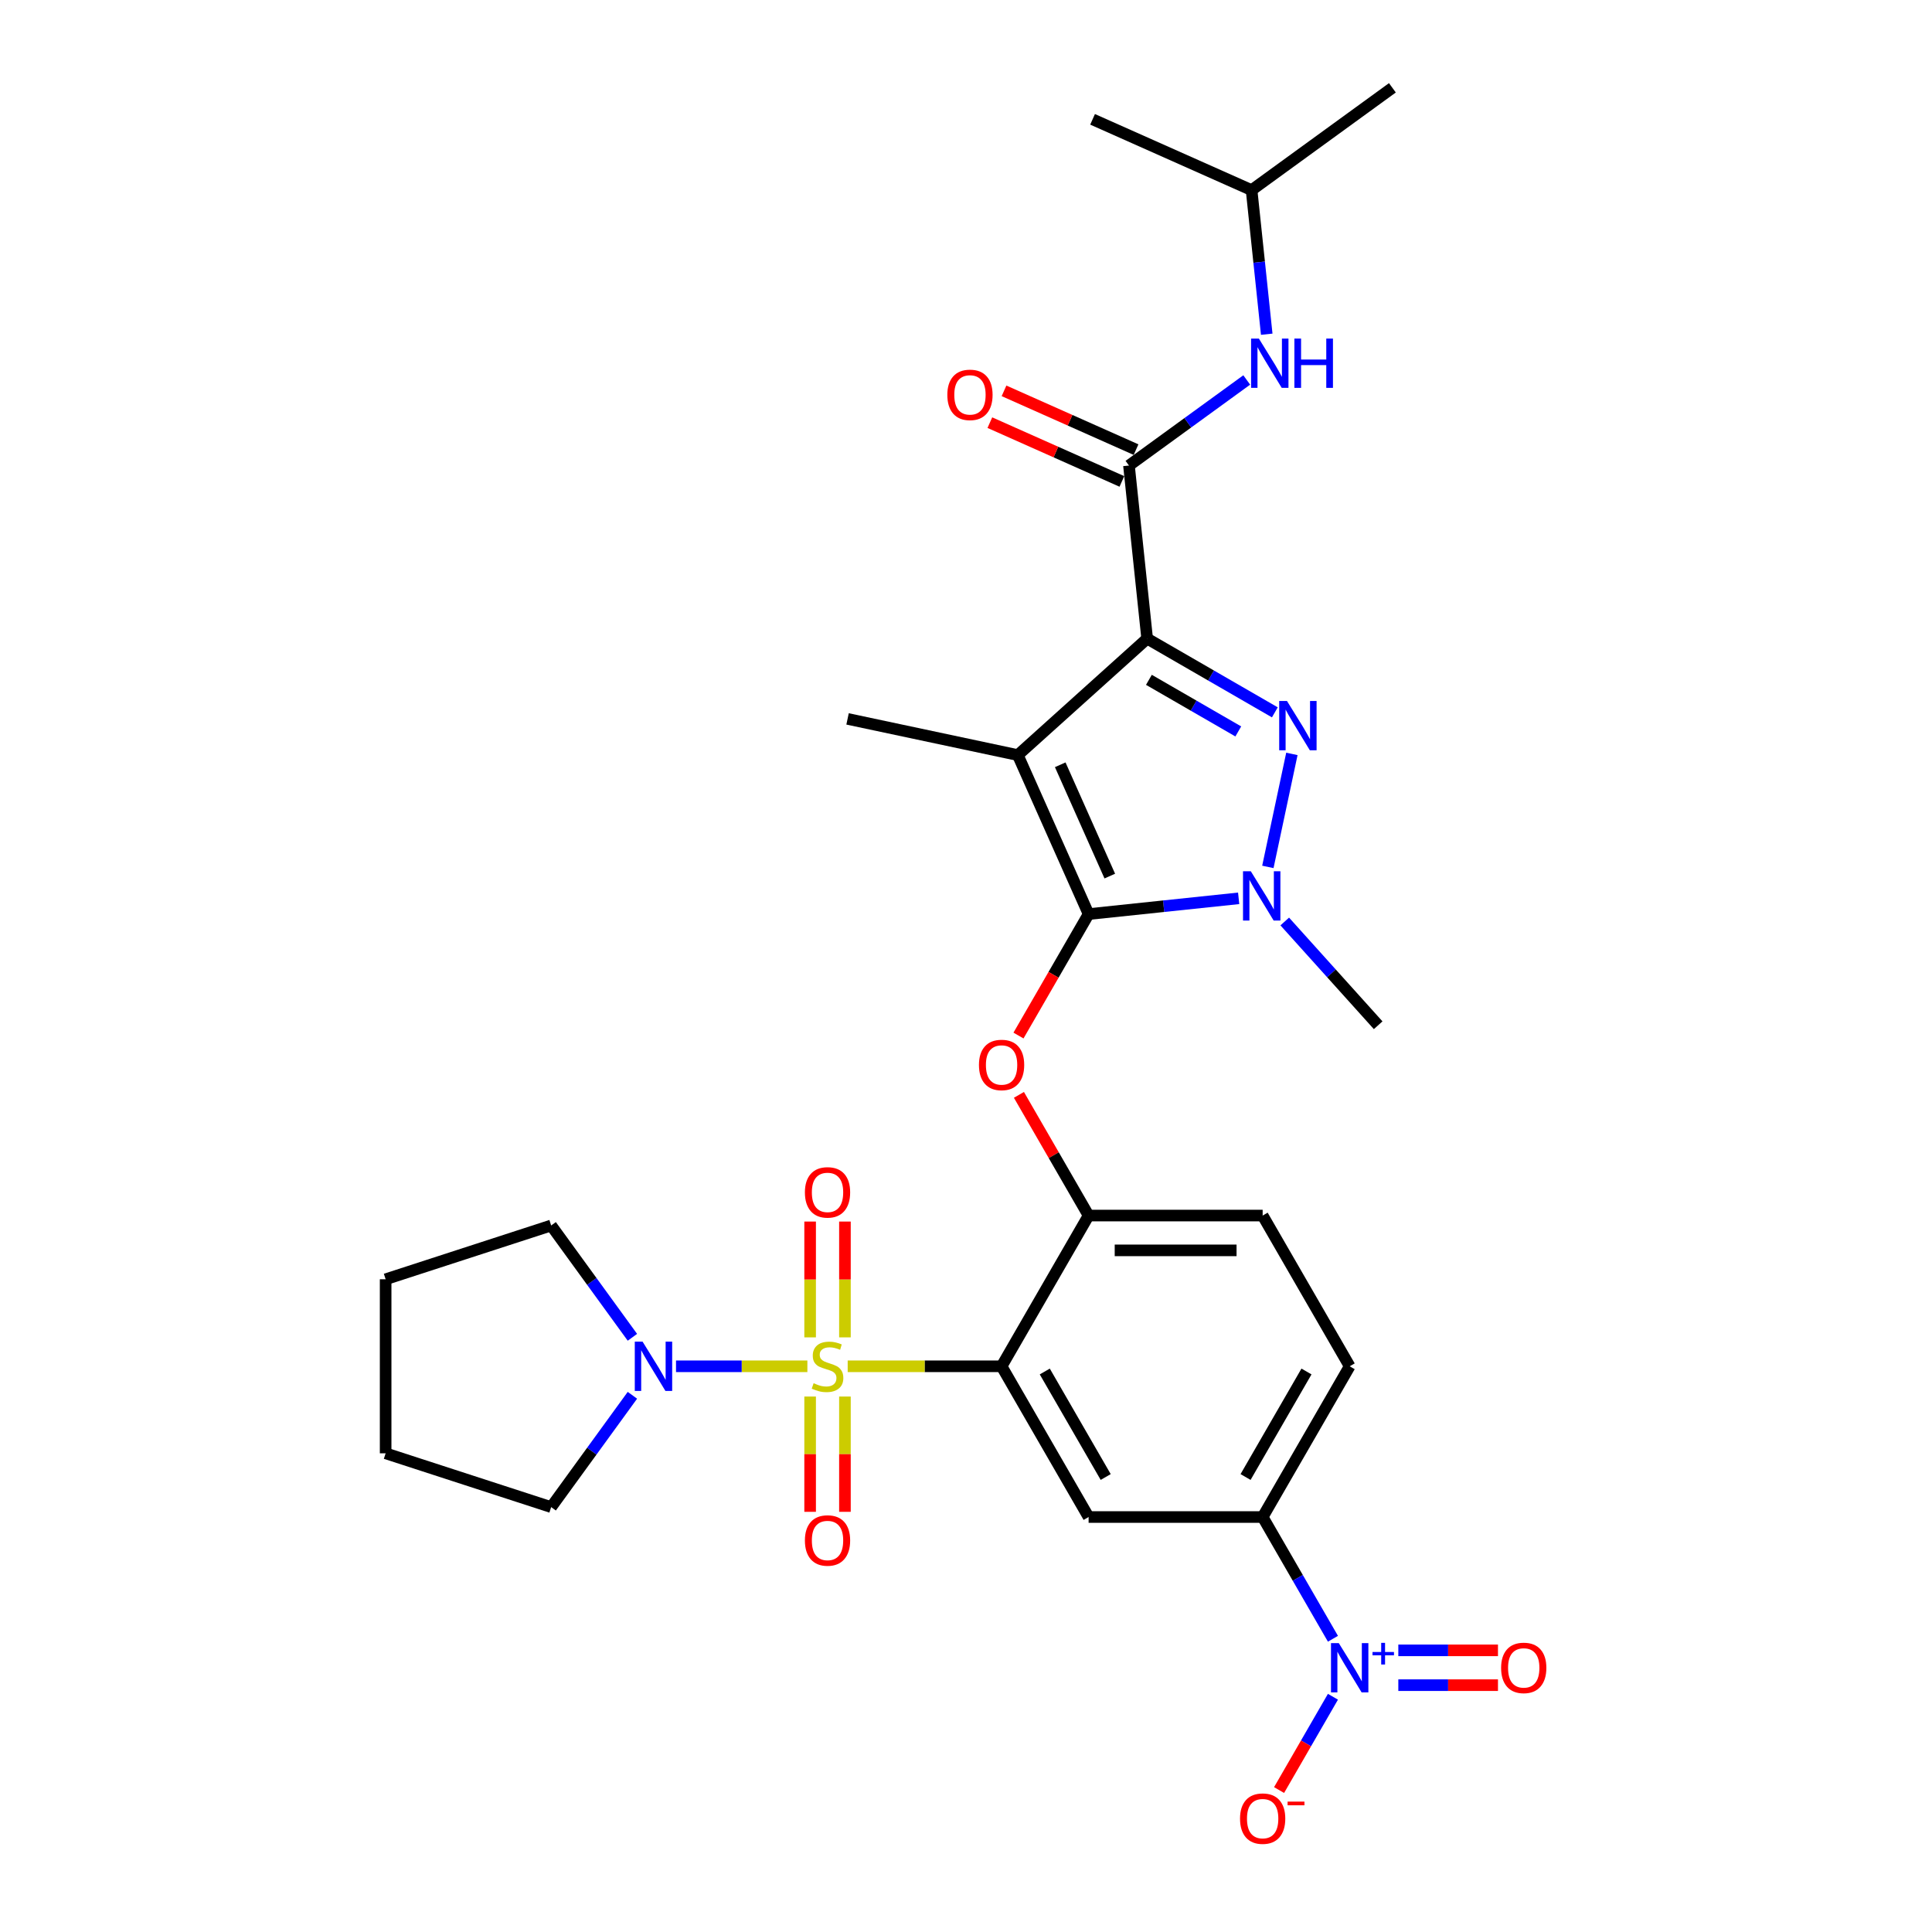 <?xml version='1.0' encoding='iso-8859-1'?>
<svg version='1.1' baseProfile='full'
              xmlns='http://www.w3.org/2000/svg'
                      xmlns:rdkit='http://www.rdkit.org/xml'
                      xmlns:xlink='http://www.w3.org/1999/xlink'
                  xml:space='preserve'
width='1000px' height='1000px' viewBox='0 0 1000 1000'>
<!-- END OF HEADER -->
<rect style='opacity:1.0;fill:#FFFFFF;stroke:none' width='1000' height='1000' x='0' y='0'> </rect>
<path class='bond-0' d='M 647.817,98.407 L 720.7,45.455' style='fill:none;fill-rule:evenodd;stroke:#000000;stroke-width:6px;stroke-linecap:butt;stroke-linejoin:miter;stroke-opacity:1' />
<path class='bond-1' d='M 647.817,98.407 L 565.517,61.765' style='fill:none;fill-rule:evenodd;stroke:#000000;stroke-width:6px;stroke-linecap:butt;stroke-linejoin:miter;stroke-opacity:1' />
<path class='bond-2' d='M 647.817,98.407 L 651.737,135.701' style='fill:none;fill-rule:evenodd;stroke:#000000;stroke-width:6px;stroke-linecap:butt;stroke-linejoin:miter;stroke-opacity:1' />
<path class='bond-2' d='M 651.737,135.701 L 655.656,172.994' style='fill:none;fill-rule:evenodd;stroke:#0000FF;stroke-width:6px;stroke-linecap:butt;stroke-linejoin:miter;stroke-opacity:1' />
<path class='bond-3' d='M 584.35,240.956 L 614.828,218.812' style='fill:none;fill-rule:evenodd;stroke:#000000;stroke-width:6px;stroke-linecap:butt;stroke-linejoin:miter;stroke-opacity:1' />
<path class='bond-3' d='M 614.828,218.812 L 645.306,196.669' style='fill:none;fill-rule:evenodd;stroke:#0000FF;stroke-width:6px;stroke-linecap:butt;stroke-linejoin:miter;stroke-opacity:1' />
<path class='bond-4' d='M 588.015,232.726 L 553.846,217.513' style='fill:none;fill-rule:evenodd;stroke:#000000;stroke-width:6px;stroke-linecap:butt;stroke-linejoin:miter;stroke-opacity:1' />
<path class='bond-4' d='M 553.846,217.513 L 519.678,202.3' style='fill:none;fill-rule:evenodd;stroke:#FF0000;stroke-width:6px;stroke-linecap:butt;stroke-linejoin:miter;stroke-opacity:1' />
<path class='bond-4' d='M 580.686,249.186 L 546.518,233.973' style='fill:none;fill-rule:evenodd;stroke:#000000;stroke-width:6px;stroke-linecap:butt;stroke-linejoin:miter;stroke-opacity:1' />
<path class='bond-4' d='M 546.518,233.973 L 512.35,218.76' style='fill:none;fill-rule:evenodd;stroke:#FF0000;stroke-width:6px;stroke-linecap:butt;stroke-linejoin:miter;stroke-opacity:1' />
<path class='bond-5' d='M 584.35,240.956 L 593.767,330.551' style='fill:none;fill-rule:evenodd;stroke:#000000;stroke-width:6px;stroke-linecap:butt;stroke-linejoin:miter;stroke-opacity:1' />
<path class='bond-6' d='M 664.984,476.963 L 689.16,503.814' style='fill:none;fill-rule:evenodd;stroke:#0000FF;stroke-width:6px;stroke-linecap:butt;stroke-linejoin:miter;stroke-opacity:1' />
<path class='bond-6' d='M 689.16,503.814 L 713.337,530.665' style='fill:none;fill-rule:evenodd;stroke:#000000;stroke-width:6px;stroke-linecap:butt;stroke-linejoin:miter;stroke-opacity:1' />
<path class='bond-7' d='M 656.246,448.707 L 668.678,390.221' style='fill:none;fill-rule:evenodd;stroke:#0000FF;stroke-width:6px;stroke-linecap:butt;stroke-linejoin:miter;stroke-opacity:1' />
<path class='bond-8' d='M 641.128,464.97 L 602.294,469.051' style='fill:none;fill-rule:evenodd;stroke:#0000FF;stroke-width:6px;stroke-linecap:butt;stroke-linejoin:miter;stroke-opacity:1' />
<path class='bond-8' d='M 602.294,469.051 L 563.461,473.133' style='fill:none;fill-rule:evenodd;stroke:#000000;stroke-width:6px;stroke-linecap:butt;stroke-linejoin:miter;stroke-opacity:1' />
<path class='bond-9' d='M 659.859,368.709 L 626.813,349.63' style='fill:none;fill-rule:evenodd;stroke:#0000FF;stroke-width:6px;stroke-linecap:butt;stroke-linejoin:miter;stroke-opacity:1' />
<path class='bond-9' d='M 626.813,349.63 L 593.767,330.551' style='fill:none;fill-rule:evenodd;stroke:#000000;stroke-width:6px;stroke-linecap:butt;stroke-linejoin:miter;stroke-opacity:1' />
<path class='bond-9' d='M 640.936,378.589 L 617.804,365.234' style='fill:none;fill-rule:evenodd;stroke:#0000FF;stroke-width:6px;stroke-linecap:butt;stroke-linejoin:miter;stroke-opacity:1' />
<path class='bond-9' d='M 617.804,365.234 L 594.672,351.879' style='fill:none;fill-rule:evenodd;stroke:#000000;stroke-width:6px;stroke-linecap:butt;stroke-linejoin:miter;stroke-opacity:1' />
<path class='bond-10' d='M 593.767,330.551 L 526.818,390.832' style='fill:none;fill-rule:evenodd;stroke:#000000;stroke-width:6px;stroke-linecap:butt;stroke-linejoin:miter;stroke-opacity:1' />
<path class='bond-11' d='M 526.818,390.832 L 563.461,473.133' style='fill:none;fill-rule:evenodd;stroke:#000000;stroke-width:6px;stroke-linecap:butt;stroke-linejoin:miter;stroke-opacity:1' />
<path class='bond-11' d='M 548.774,395.849 L 574.424,453.459' style='fill:none;fill-rule:evenodd;stroke:#000000;stroke-width:6px;stroke-linecap:butt;stroke-linejoin:miter;stroke-opacity:1' />
<path class='bond-12' d='M 526.818,390.832 L 438.698,372.102' style='fill:none;fill-rule:evenodd;stroke:#000000;stroke-width:6px;stroke-linecap:butt;stroke-linejoin:miter;stroke-opacity:1' />
<path class='bond-13' d='M 563.461,473.133 L 545.313,504.566' style='fill:none;fill-rule:evenodd;stroke:#000000;stroke-width:6px;stroke-linecap:butt;stroke-linejoin:miter;stroke-opacity:1' />
<path class='bond-13' d='M 545.313,504.566 L 527.165,535.999' style='fill:none;fill-rule:evenodd;stroke:#FF0000;stroke-width:6px;stroke-linecap:butt;stroke-linejoin:miter;stroke-opacity:1' />
<path class='bond-14' d='M 698.594,707.191 L 653.549,785.21' style='fill:none;fill-rule:evenodd;stroke:#000000;stroke-width:6px;stroke-linecap:butt;stroke-linejoin:miter;stroke-opacity:1' />
<path class='bond-14' d='M 676.233,709.885 L 644.702,764.498' style='fill:none;fill-rule:evenodd;stroke:#000000;stroke-width:6px;stroke-linecap:butt;stroke-linejoin:miter;stroke-opacity:1' />
<path class='bond-15' d='M 698.594,707.191 L 653.549,629.171' style='fill:none;fill-rule:evenodd;stroke:#000000;stroke-width:6px;stroke-linecap:butt;stroke-linejoin:miter;stroke-opacity:1' />
<path class='bond-16' d='M 527.393,566.701 L 545.427,597.936' style='fill:none;fill-rule:evenodd;stroke:#FF0000;stroke-width:6px;stroke-linecap:butt;stroke-linejoin:miter;stroke-opacity:1' />
<path class='bond-16' d='M 545.427,597.936 L 563.461,629.171' style='fill:none;fill-rule:evenodd;stroke:#000000;stroke-width:6px;stroke-linecap:butt;stroke-linejoin:miter;stroke-opacity:1' />
<path class='bond-17' d='M 653.549,785.21 L 563.461,785.21' style='fill:none;fill-rule:evenodd;stroke:#000000;stroke-width:6px;stroke-linecap:butt;stroke-linejoin:miter;stroke-opacity:1' />
<path class='bond-18' d='M 653.549,785.21 L 671.739,816.715' style='fill:none;fill-rule:evenodd;stroke:#000000;stroke-width:6px;stroke-linecap:butt;stroke-linejoin:miter;stroke-opacity:1' />
<path class='bond-18' d='M 671.739,816.715 L 689.929,848.22' style='fill:none;fill-rule:evenodd;stroke:#0000FF;stroke-width:6px;stroke-linecap:butt;stroke-linejoin:miter;stroke-opacity:1' />
<path class='bond-19' d='M 563.461,785.21 L 518.416,707.191' style='fill:none;fill-rule:evenodd;stroke:#000000;stroke-width:6px;stroke-linecap:butt;stroke-linejoin:miter;stroke-opacity:1' />
<path class='bond-19' d='M 572.308,764.498 L 540.777,709.885' style='fill:none;fill-rule:evenodd;stroke:#000000;stroke-width:6px;stroke-linecap:butt;stroke-linejoin:miter;stroke-opacity:1' />
<path class='bond-20' d='M 518.416,707.191 L 563.461,629.171' style='fill:none;fill-rule:evenodd;stroke:#000000;stroke-width:6px;stroke-linecap:butt;stroke-linejoin:miter;stroke-opacity:1' />
<path class='bond-21' d='M 518.416,707.191 L 478.588,707.191' style='fill:none;fill-rule:evenodd;stroke:#000000;stroke-width:6px;stroke-linecap:butt;stroke-linejoin:miter;stroke-opacity:1' />
<path class='bond-21' d='M 478.588,707.191 L 438.759,707.191' style='fill:none;fill-rule:evenodd;stroke:#CCCC00;stroke-width:6px;stroke-linecap:butt;stroke-linejoin:miter;stroke-opacity:1' />
<path class='bond-22' d='M 563.461,629.171 L 653.549,629.171' style='fill:none;fill-rule:evenodd;stroke:#000000;stroke-width:6px;stroke-linecap:butt;stroke-linejoin:miter;stroke-opacity:1' />
<path class='bond-22' d='M 576.974,647.189 L 640.036,647.189' style='fill:none;fill-rule:evenodd;stroke:#000000;stroke-width:6px;stroke-linecap:butt;stroke-linejoin:miter;stroke-opacity:1' />
<path class='bond-23' d='M 419.318,722.848 L 419.318,752.683' style='fill:none;fill-rule:evenodd;stroke:#CCCC00;stroke-width:6px;stroke-linecap:butt;stroke-linejoin:miter;stroke-opacity:1' />
<path class='bond-23' d='M 419.318,752.683 L 419.318,782.518' style='fill:none;fill-rule:evenodd;stroke:#FF0000;stroke-width:6px;stroke-linecap:butt;stroke-linejoin:miter;stroke-opacity:1' />
<path class='bond-23' d='M 437.336,722.848 L 437.336,752.683' style='fill:none;fill-rule:evenodd;stroke:#CCCC00;stroke-width:6px;stroke-linecap:butt;stroke-linejoin:miter;stroke-opacity:1' />
<path class='bond-23' d='M 437.336,752.683 L 437.336,782.518' style='fill:none;fill-rule:evenodd;stroke:#FF0000;stroke-width:6px;stroke-linecap:butt;stroke-linejoin:miter;stroke-opacity:1' />
<path class='bond-24' d='M 437.336,692.218 L 437.336,662.247' style='fill:none;fill-rule:evenodd;stroke:#CCCC00;stroke-width:6px;stroke-linecap:butt;stroke-linejoin:miter;stroke-opacity:1' />
<path class='bond-24' d='M 437.336,662.247 L 437.336,632.277' style='fill:none;fill-rule:evenodd;stroke:#FF0000;stroke-width:6px;stroke-linecap:butt;stroke-linejoin:miter;stroke-opacity:1' />
<path class='bond-24' d='M 419.318,692.218 L 419.318,662.247' style='fill:none;fill-rule:evenodd;stroke:#CCCC00;stroke-width:6px;stroke-linecap:butt;stroke-linejoin:miter;stroke-opacity:1' />
<path class='bond-24' d='M 419.318,662.247 L 419.318,632.277' style='fill:none;fill-rule:evenodd;stroke:#FF0000;stroke-width:6px;stroke-linecap:butt;stroke-linejoin:miter;stroke-opacity:1' />
<path class='bond-25' d='M 417.895,707.191 L 383.9,707.191' style='fill:none;fill-rule:evenodd;stroke:#CCCC00;stroke-width:6px;stroke-linecap:butt;stroke-linejoin:miter;stroke-opacity:1' />
<path class='bond-25' d='M 383.9,707.191 L 349.905,707.191' style='fill:none;fill-rule:evenodd;stroke:#0000FF;stroke-width:6px;stroke-linecap:butt;stroke-linejoin:miter;stroke-opacity:1' />
<path class='bond-26' d='M 327.334,692.182 L 306.31,663.244' style='fill:none;fill-rule:evenodd;stroke:#0000FF;stroke-width:6px;stroke-linecap:butt;stroke-linejoin:miter;stroke-opacity:1' />
<path class='bond-26' d='M 306.31,663.244 L 285.285,634.307' style='fill:none;fill-rule:evenodd;stroke:#000000;stroke-width:6px;stroke-linecap:butt;stroke-linejoin:miter;stroke-opacity:1' />
<path class='bond-27' d='M 327.334,722.199 L 306.31,751.137' style='fill:none;fill-rule:evenodd;stroke:#0000FF;stroke-width:6px;stroke-linecap:butt;stroke-linejoin:miter;stroke-opacity:1' />
<path class='bond-27' d='M 306.31,751.137 L 285.285,780.074' style='fill:none;fill-rule:evenodd;stroke:#000000;stroke-width:6px;stroke-linecap:butt;stroke-linejoin:miter;stroke-opacity:1' />
<path class='bond-28' d='M 689.929,878.238 L 675.988,902.383' style='fill:none;fill-rule:evenodd;stroke:#0000FF;stroke-width:6px;stroke-linecap:butt;stroke-linejoin:miter;stroke-opacity:1' />
<path class='bond-28' d='M 675.988,902.383 L 662.048,926.529' style='fill:none;fill-rule:evenodd;stroke:#FF0000;stroke-width:6px;stroke-linecap:butt;stroke-linejoin:miter;stroke-opacity:1' />
<path class='bond-29' d='M 723.769,872.238 L 749.559,872.238' style='fill:none;fill-rule:evenodd;stroke:#0000FF;stroke-width:6px;stroke-linecap:butt;stroke-linejoin:miter;stroke-opacity:1' />
<path class='bond-29' d='M 749.559,872.238 L 775.348,872.238' style='fill:none;fill-rule:evenodd;stroke:#FF0000;stroke-width:6px;stroke-linecap:butt;stroke-linejoin:miter;stroke-opacity:1' />
<path class='bond-29' d='M 723.769,854.22 L 749.559,854.22' style='fill:none;fill-rule:evenodd;stroke:#0000FF;stroke-width:6px;stroke-linecap:butt;stroke-linejoin:miter;stroke-opacity:1' />
<path class='bond-29' d='M 749.559,854.22 L 775.348,854.22' style='fill:none;fill-rule:evenodd;stroke:#FF0000;stroke-width:6px;stroke-linecap:butt;stroke-linejoin:miter;stroke-opacity:1' />
<path class='bond-30' d='M 285.285,780.074 L 199.606,752.235' style='fill:none;fill-rule:evenodd;stroke:#000000;stroke-width:6px;stroke-linecap:butt;stroke-linejoin:miter;stroke-opacity:1' />
<path class='bond-31' d='M 285.285,634.307 L 199.606,662.146' style='fill:none;fill-rule:evenodd;stroke:#000000;stroke-width:6px;stroke-linecap:butt;stroke-linejoin:miter;stroke-opacity:1' />
<path class='bond-32' d='M 199.606,752.235 L 199.606,662.146' style='fill:none;fill-rule:evenodd;stroke:#000000;stroke-width:6px;stroke-linecap:butt;stroke-linejoin:miter;stroke-opacity:1' />
<path  class='atom-2' d='M 651.594 175.246
L 659.954 188.76
Q 660.783 190.093, 662.117 192.507
Q 663.45 194.922, 663.522 195.066
L 663.522 175.246
L 666.909 175.246
L 666.909 200.759
L 663.414 200.759
L 654.441 185.985
Q 653.396 184.255, 652.279 182.273
Q 651.198 180.291, 650.873 179.679
L 650.873 200.759
L 647.558 200.759
L 647.558 175.246
L 651.594 175.246
' fill='#0000FF'/>
<path  class='atom-2' d='M 669.972 175.246
L 673.432 175.246
L 673.432 186.093
L 686.477 186.093
L 686.477 175.246
L 689.936 175.246
L 689.936 200.759
L 686.477 200.759
L 686.477 188.976
L 673.432 188.976
L 673.432 200.759
L 669.972 200.759
L 669.972 175.246
' fill='#0000FF'/>
<path  class='atom-3' d='M 490.338 204.385
Q 490.338 198.259, 493.365 194.836
Q 496.392 191.413, 502.05 191.413
Q 507.708 191.413, 510.735 194.836
Q 513.762 198.259, 513.762 204.385
Q 513.762 210.584, 510.699 214.115
Q 507.635 217.61, 502.05 217.61
Q 496.428 217.61, 493.365 214.115
Q 490.338 210.62, 490.338 204.385
M 502.05 214.728
Q 505.942 214.728, 508.032 212.133
Q 510.158 209.502, 510.158 204.385
Q 510.158 199.376, 508.032 196.854
Q 505.942 194.295, 502.05 194.295
Q 498.158 194.295, 496.032 196.818
Q 493.942 199.34, 493.942 204.385
Q 493.942 209.538, 496.032 212.133
Q 498.158 214.728, 502.05 214.728
' fill='#FF0000'/>
<path  class='atom-5' d='M 647.416 450.959
L 655.777 464.473
Q 656.605 465.806, 657.939 468.22
Q 659.272 470.635, 659.344 470.779
L 659.344 450.959
L 662.731 450.959
L 662.731 476.472
L 659.236 476.472
L 650.263 461.698
Q 649.218 459.968, 648.101 457.986
Q 647.02 456.004, 646.696 455.392
L 646.696 476.472
L 643.38 476.472
L 643.38 450.959
L 647.416 450.959
' fill='#0000FF'/>
<path  class='atom-6' d='M 666.147 362.839
L 674.507 376.352
Q 675.336 377.686, 676.669 380.1
Q 678.003 382.514, 678.075 382.659
L 678.075 362.839
L 681.462 362.839
L 681.462 388.352
L 677.967 388.352
L 668.994 373.578
Q 667.949 371.848, 666.832 369.866
Q 665.75 367.884, 665.426 367.271
L 665.426 388.352
L 662.111 388.352
L 662.111 362.839
L 666.147 362.839
' fill='#0000FF'/>
<path  class='atom-11' d='M 506.704 551.224
Q 506.704 545.098, 509.731 541.675
Q 512.758 538.251, 518.416 538.251
Q 524.074 538.251, 527.101 541.675
Q 530.128 545.098, 530.128 551.224
Q 530.128 557.422, 527.065 560.954
Q 524.002 564.449, 518.416 564.449
Q 512.795 564.449, 509.731 560.954
Q 506.704 557.458, 506.704 551.224
M 518.416 561.566
Q 522.308 561.566, 524.398 558.972
Q 526.524 556.341, 526.524 551.224
Q 526.524 546.215, 524.398 543.693
Q 522.308 541.134, 518.416 541.134
Q 514.524 541.134, 512.398 543.657
Q 510.308 546.179, 510.308 551.224
Q 510.308 556.377, 512.398 558.972
Q 514.524 561.566, 518.416 561.566
' fill='#FF0000'/>
<path  class='atom-19' d='M 421.12 715.947
Q 421.408 716.055, 422.598 716.56
Q 423.787 717.064, 425.084 717.389
Q 426.417 717.677, 427.715 717.677
Q 430.129 717.677, 431.534 716.524
Q 432.94 715.335, 432.94 713.281
Q 432.94 711.875, 432.219 711.01
Q 431.534 710.145, 430.453 709.677
Q 429.372 709.209, 427.57 708.668
Q 425.3 707.983, 423.931 707.335
Q 422.598 706.686, 421.625 705.317
Q 420.688 703.947, 420.688 701.641
Q 420.688 698.434, 422.85 696.452
Q 425.048 694.47, 429.372 694.47
Q 432.327 694.47, 435.678 695.875
L 434.85 698.65
Q 431.787 697.389, 429.48 697.389
Q 426.994 697.389, 425.624 698.434
Q 424.255 699.443, 424.291 701.209
Q 424.291 702.578, 424.976 703.407
Q 425.697 704.236, 426.706 704.704
Q 427.751 705.173, 429.48 705.713
Q 431.787 706.434, 433.156 707.154
Q 434.525 707.875, 435.498 709.353
Q 436.507 710.794, 436.507 713.281
Q 436.507 716.812, 434.129 718.722
Q 431.787 720.596, 427.859 720.596
Q 425.588 720.596, 423.859 720.091
Q 422.165 719.623, 420.147 718.794
L 421.12 715.947
' fill='#CCCC00'/>
<path  class='atom-20' d='M 416.616 797.351
Q 416.616 791.225, 419.643 787.802
Q 422.67 784.379, 428.327 784.379
Q 433.985 784.379, 437.012 787.802
Q 440.039 791.225, 440.039 797.351
Q 440.039 803.55, 436.976 807.081
Q 433.913 810.577, 428.327 810.577
Q 422.706 810.577, 419.643 807.081
Q 416.616 803.586, 416.616 797.351
M 428.327 807.694
Q 432.219 807.694, 434.309 805.099
Q 436.435 802.469, 436.435 797.351
Q 436.435 792.343, 434.309 789.82
Q 432.219 787.262, 428.327 787.262
Q 424.435 787.262, 422.309 789.784
Q 420.219 792.307, 420.219 797.351
Q 420.219 802.505, 422.309 805.099
Q 424.435 807.694, 428.327 807.694
' fill='#FF0000'/>
<path  class='atom-21' d='M 416.616 617.174
Q 416.616 611.048, 419.643 607.624
Q 422.67 604.201, 428.327 604.201
Q 433.985 604.201, 437.012 607.624
Q 440.039 611.048, 440.039 617.174
Q 440.039 623.372, 436.976 626.903
Q 433.913 630.399, 428.327 630.399
Q 422.706 630.399, 419.643 626.903
Q 416.616 623.408, 416.616 617.174
M 428.327 627.516
Q 432.219 627.516, 434.309 624.921
Q 436.435 622.291, 436.435 617.174
Q 436.435 612.165, 434.309 609.642
Q 432.219 607.084, 428.327 607.084
Q 424.435 607.084, 422.309 609.606
Q 420.219 612.129, 420.219 617.174
Q 420.219 622.327, 422.309 624.921
Q 424.435 627.516, 428.327 627.516
' fill='#FF0000'/>
<path  class='atom-22' d='M 332.599 694.434
L 340.959 707.947
Q 341.788 709.281, 343.121 711.695
Q 344.454 714.109, 344.526 714.253
L 344.526 694.434
L 347.914 694.434
L 347.914 719.947
L 344.418 719.947
L 335.446 705.173
Q 334.4 703.443, 333.283 701.461
Q 332.202 699.479, 331.878 698.866
L 331.878 719.947
L 328.563 719.947
L 328.563 694.434
L 332.599 694.434
' fill='#0000FF'/>
<path  class='atom-23' d='M 692.954 850.472
L 701.315 863.986
Q 702.143 865.319, 703.477 867.734
Q 704.81 870.148, 704.882 870.292
L 704.882 850.472
L 708.269 850.472
L 708.269 875.986
L 704.774 875.986
L 695.801 861.211
Q 694.756 859.481, 693.639 857.499
Q 692.558 855.517, 692.234 854.905
L 692.234 875.986
L 688.918 875.986
L 688.918 850.472
L 692.954 850.472
' fill='#0000FF'/>
<path  class='atom-23' d='M 710.41 855.071
L 714.905 855.071
L 714.905 850.338
L 716.903 850.338
L 716.903 855.071
L 721.517 855.071
L 721.517 856.784
L 716.903 856.784
L 716.903 861.54
L 714.905 861.54
L 714.905 856.784
L 710.41 856.784
L 710.41 855.071
' fill='#0000FF'/>
<path  class='atom-24' d='M 641.838 941.32
Q 641.838 935.194, 644.865 931.771
Q 647.892 928.348, 653.549 928.348
Q 659.207 928.348, 662.234 931.771
Q 665.261 935.194, 665.261 941.32
Q 665.261 947.519, 662.198 951.05
Q 659.135 954.545, 653.549 954.545
Q 647.928 954.545, 644.865 951.05
Q 641.838 947.555, 641.838 941.32
M 653.549 951.663
Q 657.441 951.663, 659.531 949.068
Q 661.657 946.437, 661.657 941.32
Q 661.657 936.311, 659.531 933.789
Q 657.441 931.23, 653.549 931.23
Q 649.658 931.23, 647.531 933.753
Q 645.441 936.275, 645.441 941.32
Q 645.441 946.473, 647.531 949.068
Q 649.658 951.663, 653.549 951.663
' fill='#FF0000'/>
<path  class='atom-24' d='M 666.45 932.512
L 675.179 932.512
L 675.179 934.415
L 666.45 934.415
L 666.45 932.512
' fill='#FF0000'/>
<path  class='atom-25' d='M 776.971 863.301
Q 776.971 857.175, 779.998 853.752
Q 783.025 850.328, 788.683 850.328
Q 794.34 850.328, 797.367 853.752
Q 800.394 857.175, 800.394 863.301
Q 800.394 869.499, 797.331 873.031
Q 794.268 876.526, 788.683 876.526
Q 783.061 876.526, 779.998 873.031
Q 776.971 869.535, 776.971 863.301
M 788.683 873.643
Q 792.575 873.643, 794.665 871.049
Q 796.791 868.418, 796.791 863.301
Q 796.791 858.292, 794.665 855.77
Q 792.575 853.211, 788.683 853.211
Q 784.791 853.211, 782.665 855.734
Q 780.575 858.256, 780.575 863.301
Q 780.575 868.454, 782.665 871.049
Q 784.791 873.643, 788.683 873.643
' fill='#FF0000'/>
</svg>
